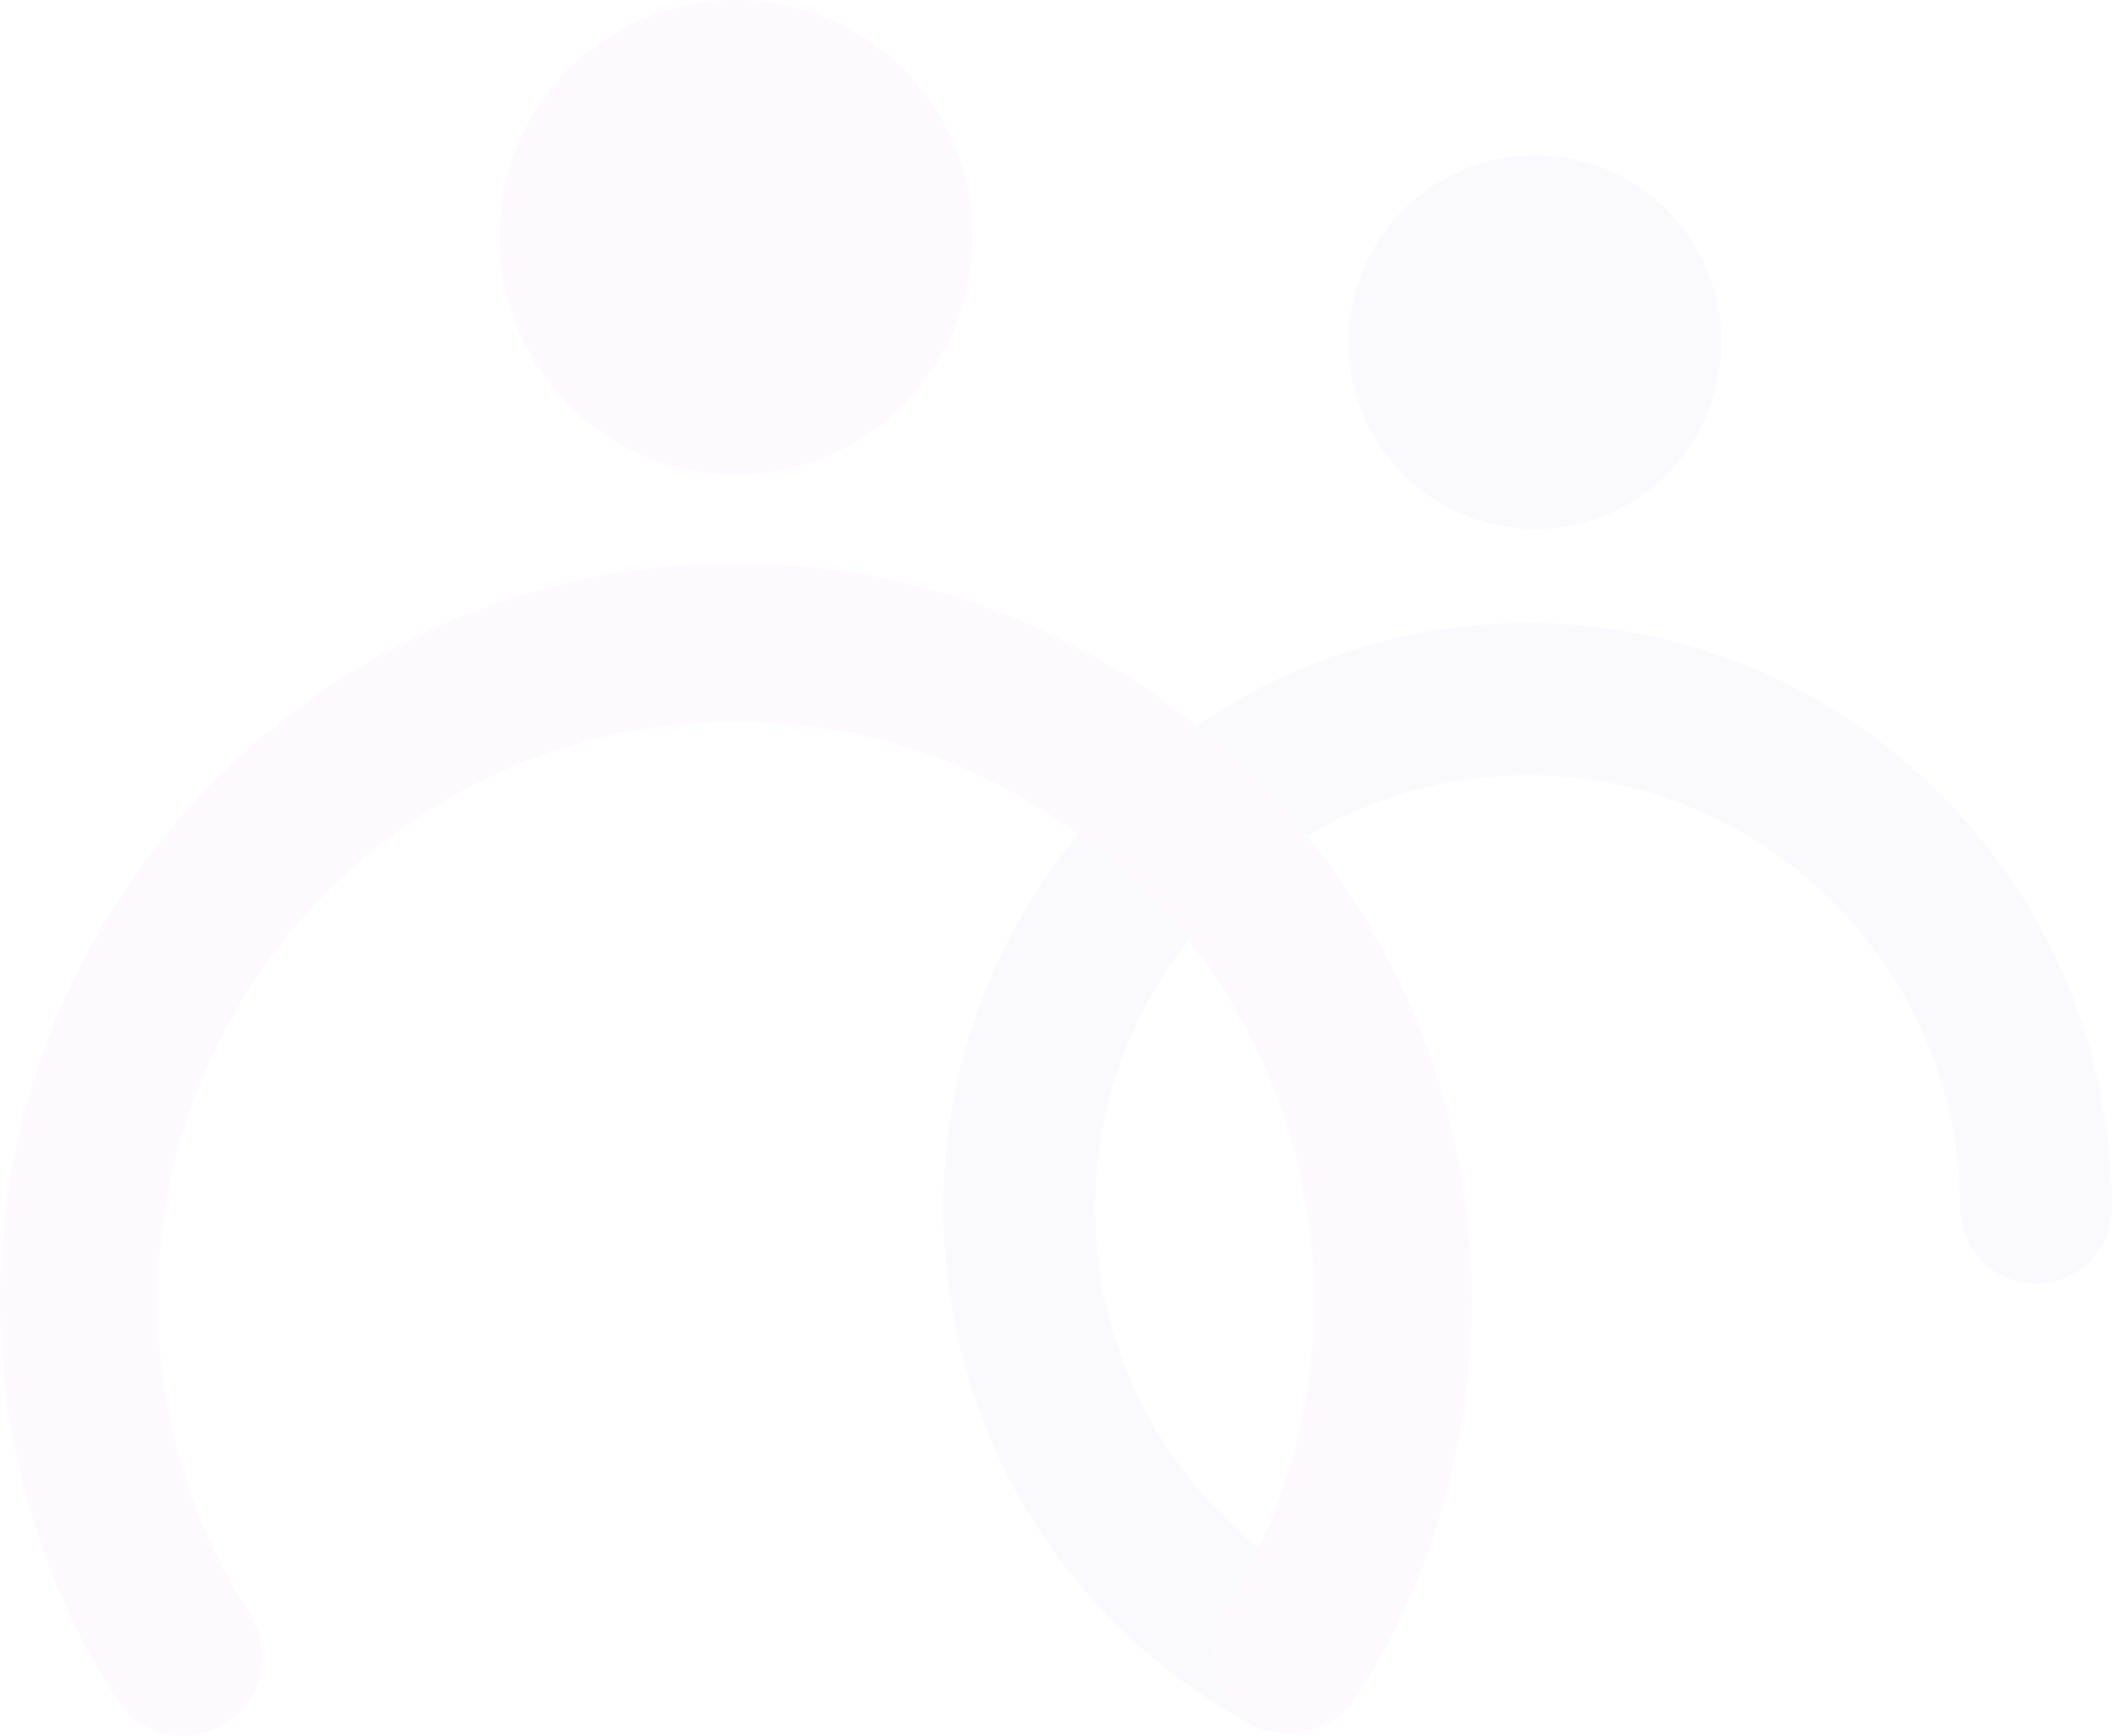 <svg width="279" height="229" viewBox="0 0 279 229" fill="none" xmlns="http://www.w3.org/2000/svg">
<g opacity="0.03">
<path d="M169.661 228.606C168 228.607 166.365 228.191 164.905 227.396C152.665 220.778 142.44 210.965 135.316 198.996C128.191 187.027 124.432 173.349 124.438 159.414C124.438 116.825 159.017 82.18 201.521 82.18C244.024 82.18 278.613 116.826 278.613 159.414C278.58 162.055 277.51 164.577 275.634 166.433C273.758 168.29 271.228 169.331 268.591 169.331C265.955 169.331 263.424 168.29 261.548 166.433C259.673 164.577 258.602 162.055 258.57 159.414C258.57 127.898 232.979 102.259 201.522 102.259C170.065 102.259 144.479 127.898 144.479 159.414C144.477 169.729 147.261 179.854 152.536 188.713C157.811 197.571 165.381 204.835 174.443 209.732C176.405 210.795 177.956 212.484 178.852 214.531C179.748 216.578 179.937 218.866 179.389 221.032C178.84 223.199 177.586 225.12 175.825 226.492C174.064 227.864 171.897 228.608 169.666 228.606H169.661Z" fill="#3827B4"/>
<path d="M24.187 229C22.443 229.002 20.727 228.565 19.196 227.729C17.665 226.894 16.368 225.686 15.424 224.217C5.334 208.528 -0.022 190.253 6.89004e-05 171.588C6.89004e-05 117.949 43.552 74.312 97.084 74.312C150.616 74.312 194.168 117.949 194.168 171.588C194.188 190.053 188.947 208.14 179.059 223.722C178.326 224.878 177.372 225.878 176.252 226.665C175.133 227.452 173.869 228.01 172.535 228.308C171.2 228.605 169.82 228.636 168.473 228.4C167.126 228.163 165.839 227.662 164.685 226.927C163.531 226.192 162.533 225.236 161.748 224.115C160.963 222.993 160.406 221.727 160.109 220.39C159.812 219.052 159.781 217.67 160.017 216.32C160.253 214.971 160.753 213.681 161.487 212.525C169.248 200.287 173.361 186.082 173.342 171.582C173.342 129.45 139.134 95.173 97.084 95.173C55.034 95.173 20.826 129.447 20.826 171.582C20.806 186.237 25.009 200.587 32.93 212.908C33.943 214.483 34.514 216.303 34.583 218.175C34.652 220.048 34.216 221.905 33.322 223.55C32.427 225.196 31.107 226.57 29.5 227.528C27.892 228.485 26.057 228.992 24.187 228.994V229Z" fill="#A72BFA"/>
<path d="M97.084 62.578C114.33 62.578 128.311 48.569 128.311 31.289C128.311 14.009 114.33 0 97.084 0C79.837 0 65.856 14.009 65.856 31.289C65.856 48.569 79.837 62.578 97.084 62.578Z" fill="#A72BFA"/>
<path d="M202.485 69.788C216.071 69.788 227.085 58.753 227.085 45.14C227.085 31.527 216.071 20.492 202.485 20.492C188.899 20.492 177.885 31.527 177.885 45.14C177.885 58.753 188.899 69.788 202.485 69.788Z" fill="#3827B4"/>
</g>
</svg>
